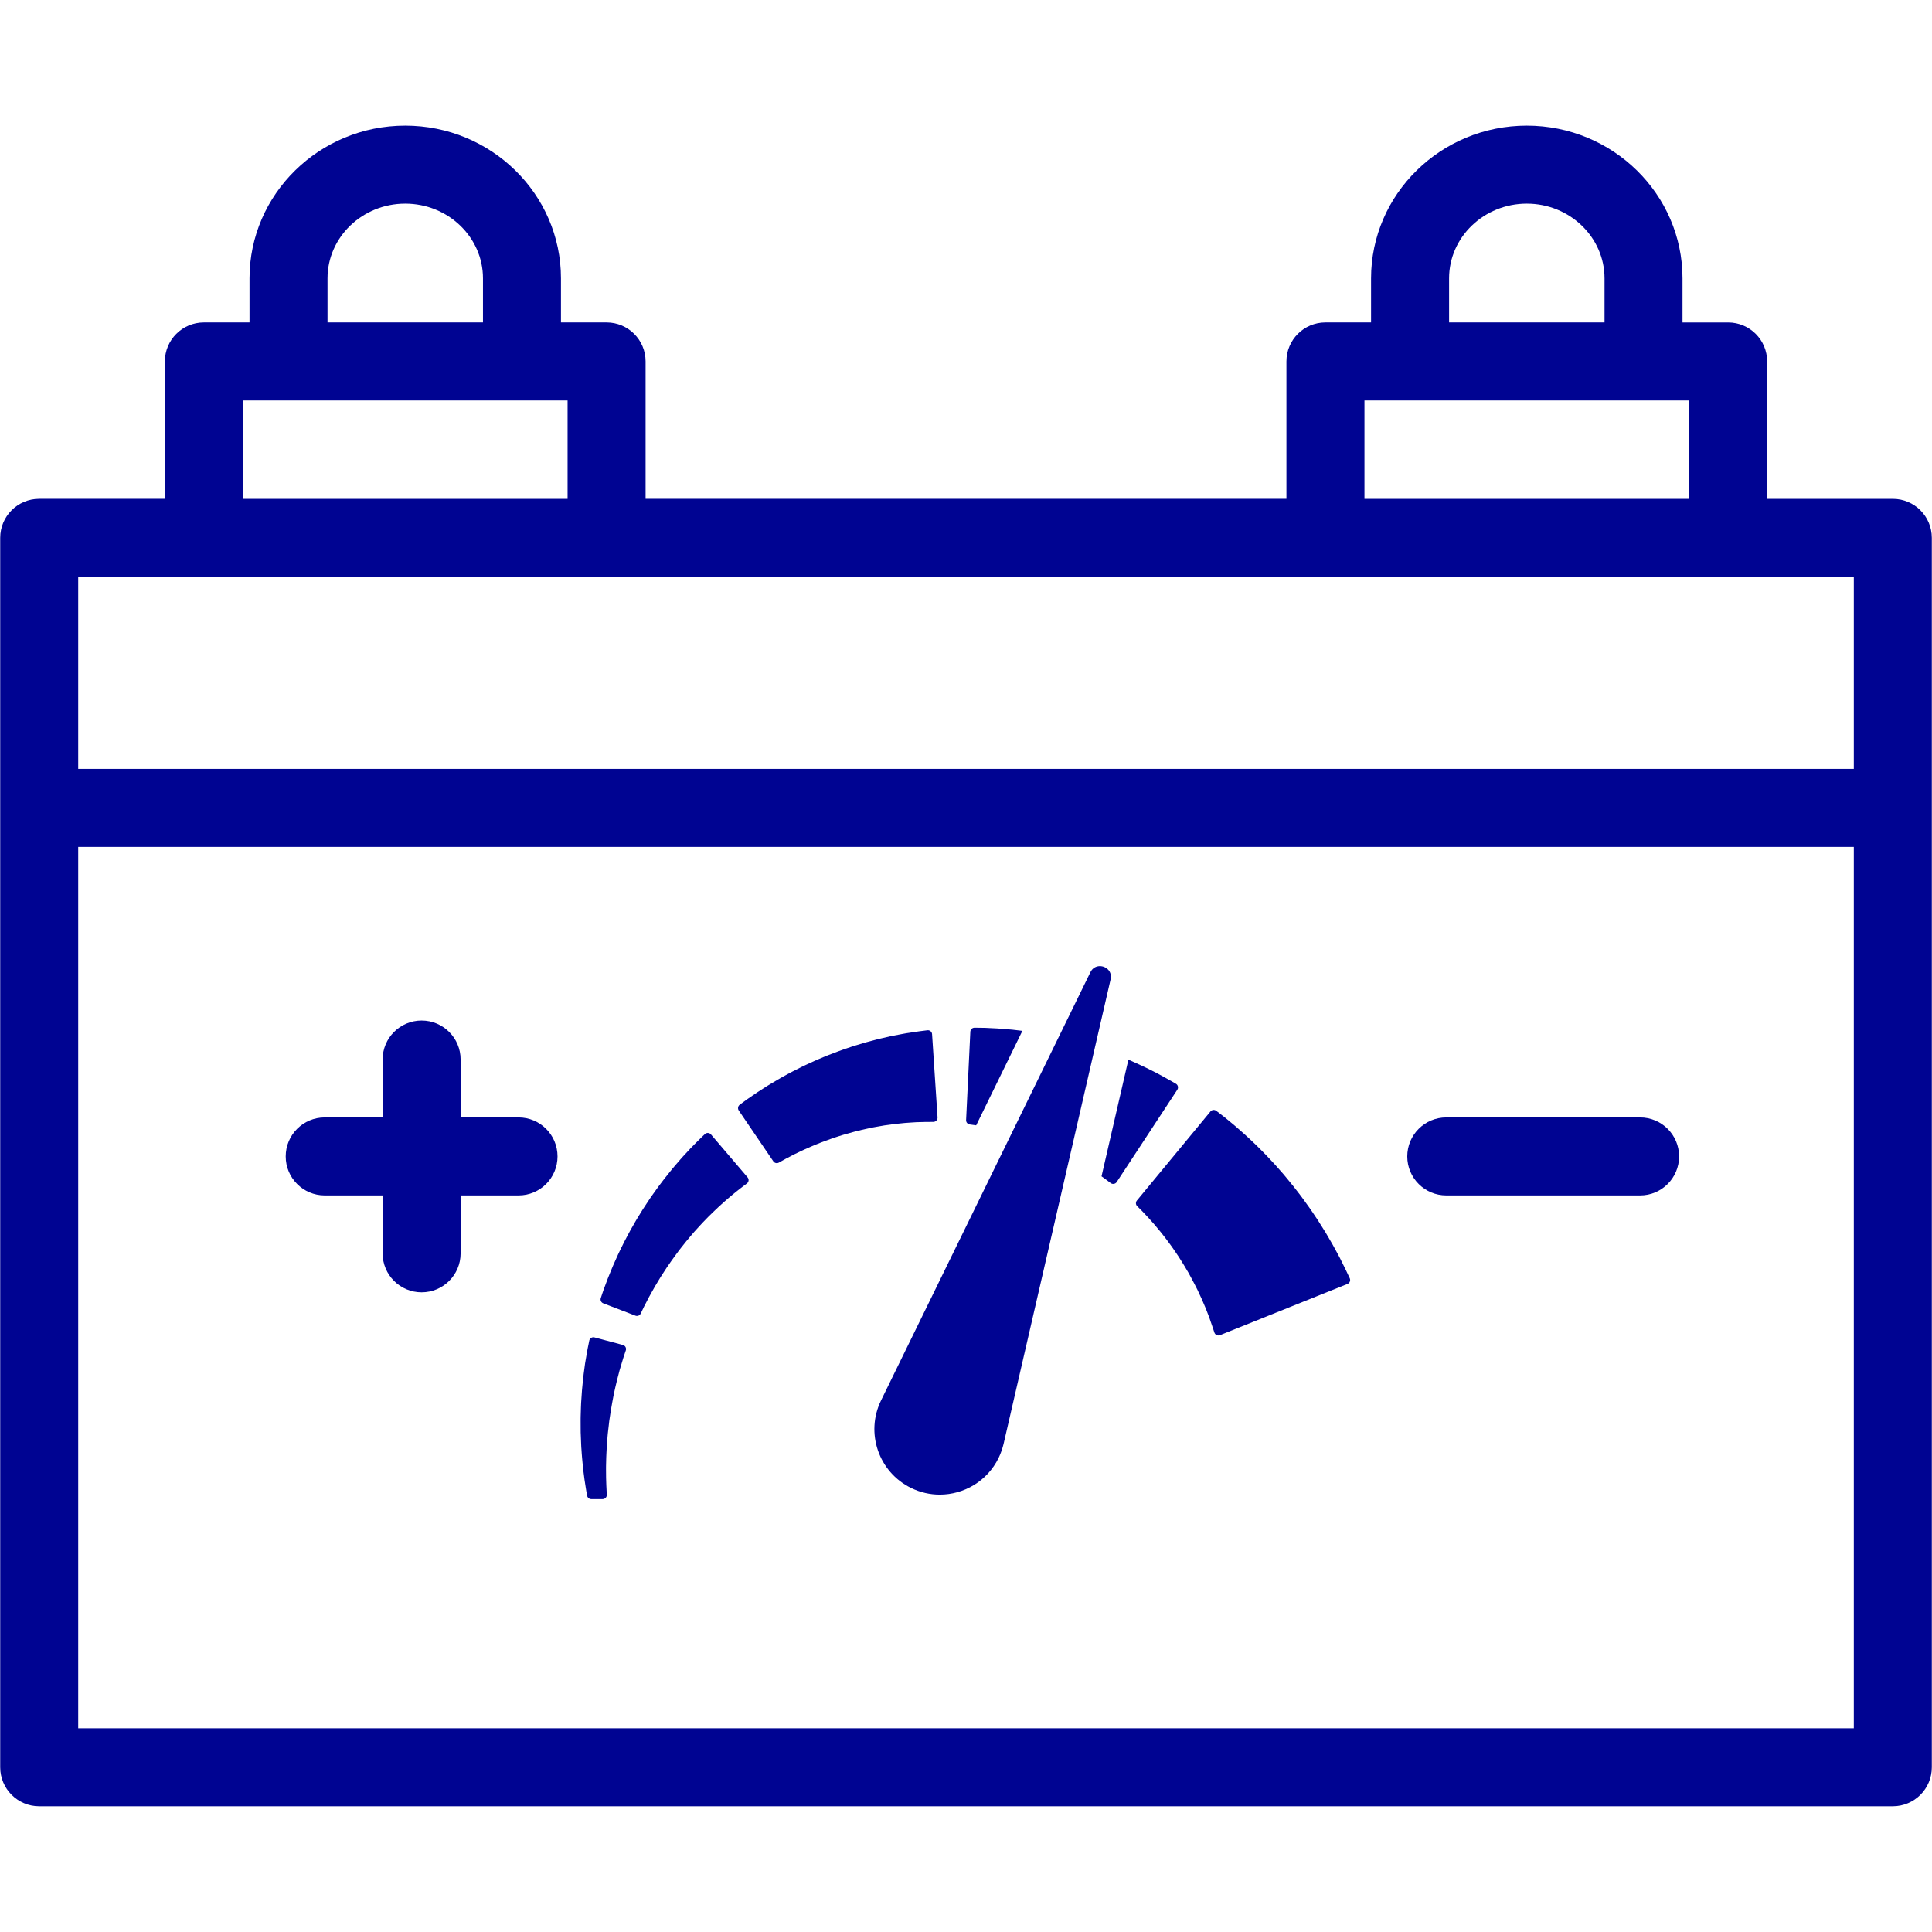 <svg xmlns="http://www.w3.org/2000/svg" xmlns:xlink="http://www.w3.org/1999/xlink" width="500" viewBox="0 0 375 375" height="500" preserveAspectRatio="xMidYMid meet"><defs><clipPath id="f5f42ddaf4"><path d="M 0 24.383 L 375 24.383 L 375 350.633 L 0 350.633 Z M 0 24.383 " clip-rule="nonzero"></path></clipPath><clipPath id="443946844d"><path d="M 112.5 259 L 122 259 L 122 291 L 112.5 291 Z M 112.5 259 " clip-rule="nonzero"></path></clipPath><clipPath id="967ebf3b9d"><path d="M 169 187.5 L 216 187.5 L 216 291 L 169 291 Z M 169 187.5 " clip-rule="nonzero"></path></clipPath><clipPath id="2a00878a24"><path d="M 220 215 L 262.5 215 L 262.5 260 L 220 260 Z M 220 215 " clip-rule="nonzero"></path></clipPath></defs><rect x="-37.5" width="450" fill="#ffffff" y="-37.5" height="450" fill-opacity="1"></rect><rect x="-37.5" width="450" fill="#ffffff" y="-37.5" height="450" fill-opacity="1"></rect><g clip-path="url(#f5f42ddaf4)"><path fill="#000492" d="M 367.395 96.828 L 343 96.828 L 343 70.156 C 343 65.973 339.613 62.586 335.43 62.586 L 326.574 62.586 L 326.574 54.027 C 326.574 37.68 313.016 24.383 296.348 24.383 C 279.68 24.383 266.121 37.68 266.121 54.027 L 266.121 62.582 L 257.266 62.582 C 253.086 62.582 249.695 65.969 249.695 70.152 L 249.695 96.824 L 125.309 96.824 L 125.309 70.152 C 125.309 65.969 121.918 62.582 117.738 62.582 L 108.883 62.582 L 108.883 54.027 C 108.883 37.68 95.324 24.383 78.656 24.383 C 61.992 24.383 48.43 37.68 48.43 54.027 L 48.43 62.582 L 39.574 62.582 C 35.395 62.582 32.004 65.969 32.004 70.152 L 32.004 96.824 L 7.609 96.824 C 3.43 96.824 0.039 100.211 0.039 104.395 L 0.039 343.027 C 0.039 347.211 3.43 350.598 7.609 350.598 L 367.395 350.598 C 371.578 350.598 374.965 347.211 374.965 343.027 L 374.965 104.398 C 374.965 100.215 371.578 96.828 367.395 96.828 Z M 281.266 54.027 C 281.266 46.031 288.031 39.523 296.352 39.523 C 304.668 39.523 311.438 46.031 311.438 54.027 L 311.438 62.582 L 281.266 62.582 Z M 264.84 77.727 L 327.863 77.727 L 327.863 96.828 L 264.84 96.828 Z M 63.57 54.027 C 63.57 46.031 70.34 39.523 78.656 39.523 C 86.977 39.523 93.746 46.031 93.746 54.027 L 93.746 62.582 L 63.57 62.582 Z M 47.148 77.727 L 110.168 77.727 L 110.168 96.828 L 47.148 96.828 Z M 39.574 111.969 L 359.824 111.969 L 359.824 149.238 L 15.18 149.238 L 15.18 111.969 Z M 15.18 335.461 L 15.18 164.379 L 359.824 164.379 L 359.824 335.461 Z M 15.18 335.461 " fill-opacity="1" fill-rule="nonzero"></path></g><path fill="#000492" d="M 325.91 224.461 C 325.91 228.641 322.52 232.031 318.34 232.031 L 280.719 232.031 C 276.539 232.031 273.148 228.641 273.148 224.461 C 273.148 220.277 276.539 216.891 280.719 216.891 L 318.34 216.891 C 322.52 216.891 325.91 220.281 325.91 224.461 Z M 100.645 216.891 L 89.406 216.891 L 89.406 205.652 C 89.406 201.469 86.016 198.082 81.836 198.082 C 77.652 198.082 74.266 201.469 74.266 205.652 L 74.266 216.891 L 63.027 216.891 C 58.844 216.891 55.457 220.277 55.457 224.461 C 55.457 228.641 58.844 232.031 63.027 232.031 L 74.266 232.031 L 74.266 243.27 C 74.266 247.453 77.652 250.84 81.836 250.84 C 86.016 250.84 89.406 247.453 89.406 243.27 L 89.406 232.031 L 100.645 232.031 C 104.828 232.031 108.215 228.641 108.215 224.461 C 108.215 220.277 104.828 216.891 100.645 216.891 Z M 100.645 216.891 " fill-opacity="1" fill-rule="nonzero"></path><path fill="#000492" d="M 137.996 220.191 C 137.691 219.836 137.145 219.805 136.809 220.133 C 136.656 220.277 136.484 220.449 136.285 220.637 C 136.195 220.723 136.094 220.82 135.996 220.918 C 135.891 221.02 135.793 221.109 135.668 221.238 C 135.422 221.484 135.156 221.75 134.875 222.031 C 134.598 222.316 134.297 222.621 133.984 222.941 C 133.691 223.258 133.383 223.594 133.066 223.938 C 132.746 224.285 132.402 224.637 132.074 225.027 C 131.742 225.41 131.398 225.809 131.047 226.219 C 130.691 226.621 130.344 227.055 129.992 227.496 C 129.641 227.938 129.27 228.375 128.914 228.844 C 128.559 229.312 128.199 229.789 127.832 230.27 C 127.652 230.508 127.473 230.754 127.301 231.008 C 127.125 231.254 126.949 231.508 126.766 231.754 C 126.59 232.008 126.414 232.258 126.234 232.512 C 126.059 232.762 125.891 233.023 125.719 233.285 C 125.383 233.805 125.031 234.316 124.699 234.844 C 124.375 235.375 124.047 235.906 123.723 236.43 L 123.484 236.828 L 123.254 237.227 C 123.102 237.496 122.949 237.762 122.797 238.027 C 122.176 239.078 121.641 240.152 121.094 241.176 C 120.836 241.695 120.59 242.207 120.34 242.711 C 120.223 242.961 120.098 243.207 119.984 243.453 C 119.871 243.703 119.762 243.945 119.652 244.191 C 119.434 244.672 119.223 245.145 119.02 245.602 C 118.828 246.055 118.645 246.504 118.469 246.93 C 118.297 247.359 118.121 247.766 117.969 248.16 C 117.824 248.547 117.684 248.926 117.555 249.277 C 117.422 249.625 117.297 249.953 117.184 250.258 C 117.082 250.566 116.984 250.848 116.898 251.098 C 116.785 251.438 116.688 251.723 116.613 251.953 C 116.469 252.367 116.684 252.82 117.094 252.977 L 123.336 255.371 C 123.73 255.523 124.18 255.348 124.363 254.961 C 124.457 254.77 124.566 254.547 124.688 254.285 C 124.793 254.066 124.906 253.828 125.031 253.566 C 125.164 253.309 125.312 253.035 125.465 252.738 C 125.617 252.445 125.777 252.129 125.949 251.797 C 126.125 251.469 126.32 251.133 126.52 250.773 C 126.719 250.418 126.93 250.047 127.145 249.66 C 127.371 249.285 127.605 248.895 127.848 248.496 C 127.969 248.297 128.09 248.094 128.215 247.887 C 128.348 247.688 128.48 247.484 128.609 247.277 C 128.875 246.863 129.145 246.445 129.426 246.02 C 130.012 245.191 130.586 244.316 131.234 243.469 C 131.395 243.254 131.551 243.039 131.707 242.828 L 131.953 242.504 L 132.199 242.191 C 132.535 241.766 132.871 241.348 133.207 240.926 C 133.543 240.504 133.902 240.102 134.242 239.691 C 134.422 239.488 134.586 239.285 134.766 239.082 C 134.949 238.887 135.125 238.688 135.301 238.492 C 135.48 238.297 135.656 238.105 135.828 237.91 C 136.004 237.715 136.18 237.523 136.359 237.34 C 136.723 236.969 137.074 236.602 137.422 236.238 C 137.773 235.879 138.137 235.543 138.477 235.207 C 138.824 234.871 139.156 234.543 139.5 234.238 C 139.844 233.926 140.172 233.629 140.488 233.336 C 140.805 233.047 141.133 232.785 141.43 232.523 C 141.734 232.266 142.027 232.02 142.297 231.789 C 142.574 231.566 142.824 231.367 143.066 231.172 C 143.309 230.984 143.535 230.809 143.742 230.641 C 143.836 230.559 143.965 230.465 144.074 230.383 C 144.191 230.297 144.293 230.219 144.395 230.141 C 144.617 229.977 144.809 229.828 144.98 229.703 C 145.352 229.418 145.414 228.883 145.102 228.52 L 137.996 220.191 " fill-opacity="1" fill-rule="nonzero"></path><g clip-path="url(#443946844d)"><path fill="#000492" d="M 120.906 261.059 L 115.391 259.59 C 114.934 259.465 114.473 259.75 114.375 260.211 C 114.34 260.418 114.285 260.66 114.234 260.93 C 114.18 261.176 114.125 261.453 114.062 261.754 C 114.004 262.059 113.949 262.418 113.883 262.789 C 113.82 263.164 113.75 263.559 113.676 263.98 C 113.645 264.188 113.602 264.402 113.566 264.621 C 113.539 264.84 113.512 265.059 113.477 265.281 C 113.363 266.188 113.211 267.156 113.121 268.199 C 113.07 268.711 113.016 269.242 112.965 269.793 C 112.918 270.332 112.887 270.891 112.852 271.449 C 112.758 272.578 112.746 273.754 112.707 274.934 L 112.699 275.379 L 112.699 275.828 C 112.699 276.121 112.703 276.422 112.703 276.723 C 112.703 277.02 112.707 277.32 112.707 277.621 L 112.711 278.07 L 112.73 278.523 C 112.754 279.117 112.777 279.719 112.801 280.316 L 112.82 280.766 L 112.824 280.906 L 112.836 281.016 L 112.852 281.23 C 112.867 281.516 112.891 281.801 112.91 282.086 C 112.934 282.371 112.953 282.656 112.977 282.938 C 113 283.234 113.035 283.527 113.059 283.816 C 113.086 284.109 113.121 284.398 113.145 284.688 C 113.16 284.832 113.172 284.973 113.188 285.117 C 113.207 285.254 113.227 285.391 113.238 285.535 C 113.312 286.086 113.383 286.633 113.449 287.172 C 113.531 287.699 113.609 288.223 113.691 288.727 C 113.762 289.23 113.859 289.727 113.945 290.195 C 113.949 290.234 113.957 290.273 113.961 290.309 C 114.039 290.695 114.371 290.977 114.766 290.977 L 116.969 290.977 C 117.434 290.977 117.812 290.582 117.781 290.109 C 117.777 289.988 117.77 289.859 117.758 289.734 C 117.73 289.277 117.703 288.809 117.688 288.316 C 117.672 287.836 117.652 287.336 117.641 286.828 C 117.633 286.32 117.633 285.801 117.629 285.27 C 117.629 285.141 117.629 285.008 117.629 284.875 C 117.629 284.742 117.633 284.613 117.633 284.48 C 117.641 284.219 117.648 283.949 117.652 283.68 C 117.66 283.414 117.664 283.148 117.672 282.875 C 117.688 282.594 117.695 282.309 117.711 282.023 C 117.727 281.738 117.738 281.449 117.754 281.164 L 117.762 280.949 L 117.77 280.84 L 117.77 280.824 C 117.77 280.793 117.77 280.859 117.77 280.844 L 117.773 280.82 L 117.773 280.77 L 117.805 280.352 C 117.852 279.793 117.895 279.238 117.938 278.676 L 117.977 278.258 L 118.023 277.84 C 118.059 277.562 118.086 277.281 118.121 277.008 C 118.152 276.73 118.18 276.453 118.215 276.18 L 118.262 275.766 L 118.324 275.355 C 118.492 274.273 118.633 273.203 118.844 272.176 C 118.938 271.66 119.027 271.156 119.129 270.66 C 119.238 270.176 119.348 269.695 119.445 269.23 C 119.641 268.293 119.895 267.426 120.094 266.625 C 120.145 266.418 120.199 266.223 120.246 266.027 C 120.297 265.844 120.355 265.664 120.406 265.488 C 120.516 265.133 120.613 264.797 120.707 264.484 C 120.809 264.164 120.883 263.879 120.977 263.594 C 121.074 263.305 121.16 263.035 121.238 262.801 C 121.332 262.531 121.406 262.305 121.473 262.105 C 121.621 261.656 121.359 261.184 120.906 261.059 " fill-opacity="1" fill-rule="nonzero"></path></g><g clip-path="url(#967ebf3b9d)"><path fill="#000492" d="M 213.48 187.523 C 212.77 187.523 212.051 187.879 211.645 188.707 L 205.477 201.32 L 196.379 219.934 L 171.008 271.828 C 167.93 278.125 170.539 285.73 176.84 288.812 C 178.637 289.691 180.539 290.105 182.406 290.105 C 187.113 290.105 191.625 287.488 193.828 282.98 C 194.25 282.113 194.578 281.152 194.797 280.254 L 207.645 224.492 L 212.535 203.254 L 215.566 190.098 C 215.922 188.566 214.703 187.523 213.48 187.523 " fill-opacity="1" fill-rule="nonzero"></path></g><g clip-path="url(#2a00878a24)"><path fill="#000492" d="M 261.984 248.102 C 261.891 247.91 261.789 247.691 261.668 247.441 C 261.559 247.207 261.438 246.945 261.301 246.664 C 261.125 246.309 260.938 245.93 260.738 245.52 C 260.535 245.109 260.316 244.676 260.094 244.219 C 259.977 243.984 259.867 243.789 259.746 243.562 C 259.629 243.344 259.504 243.125 259.387 242.898 C 259.137 242.441 258.883 241.965 258.609 241.48 C 258.328 241 258.039 240.5 257.738 239.988 C 257.59 239.734 257.441 239.473 257.285 239.211 C 257.121 238.957 256.961 238.699 256.797 238.434 C 256.465 237.902 256.129 237.367 255.785 236.824 C 255.062 235.754 254.34 234.641 253.531 233.551 C 253.336 233.277 253.137 233.004 252.938 232.73 L 252.637 232.316 L 252.328 231.906 C 251.91 231.367 251.488 230.828 251.07 230.285 C 250.645 229.746 250.203 229.223 249.77 228.695 C 249.555 228.434 249.34 228.168 249.117 227.91 C 248.895 227.66 248.668 227.402 248.445 227.148 C 248.227 226.898 248.004 226.645 247.785 226.398 C 247.566 226.145 247.344 225.898 247.113 225.66 C 246.664 225.18 246.219 224.703 245.781 224.238 C 245.34 223.773 244.887 223.336 244.457 222.898 C 244.02 222.465 243.594 222.035 243.16 221.637 C 242.738 221.238 242.32 220.848 241.914 220.473 C 241.516 220.098 241.105 219.754 240.727 219.414 C 240.34 219.078 239.977 218.754 239.621 218.449 C 239.266 218.156 238.93 217.875 238.605 217.609 C 238.285 217.348 237.988 217.098 237.711 216.871 C 237.43 216.648 237.168 216.453 236.93 216.266 C 236.59 216.004 236.305 215.785 236.074 215.609 C 235.727 215.344 235.227 215.395 234.949 215.738 L 220.672 233.02 C 220.402 233.348 220.426 233.824 220.727 234.117 C 220.844 234.238 220.984 234.375 221.141 234.527 C 221.285 234.676 221.457 234.832 221.633 235.016 C 221.805 235.203 221.996 235.402 222.195 235.617 C 222.398 235.824 222.613 236.055 222.836 236.293 C 223.055 236.535 223.285 236.797 223.527 237.062 C 223.766 237.34 224.023 237.605 224.266 237.91 C 224.512 238.203 224.77 238.512 225.035 238.832 C 225.301 239.141 225.559 239.477 225.824 239.82 C 226.086 240.164 226.367 240.5 226.629 240.867 C 226.895 241.23 227.16 241.594 227.434 241.965 C 227.574 242.152 227.703 242.34 227.832 242.535 C 227.965 242.73 228.094 242.922 228.227 243.117 C 228.359 243.312 228.492 243.508 228.625 243.703 C 228.758 243.898 228.883 244.102 229.008 244.297 C 229.258 244.699 229.52 245.102 229.766 245.504 C 230.012 245.914 230.254 246.324 230.492 246.73 L 230.676 247.035 L 230.844 247.344 C 230.957 247.555 231.07 247.758 231.18 247.965 C 231.641 248.773 232.035 249.609 232.445 250.395 C 232.633 250.793 232.812 251.188 232.992 251.578 C 233.082 251.77 233.172 251.961 233.262 252.148 C 233.344 252.34 233.426 252.531 233.5 252.715 C 233.664 253.09 233.82 253.453 233.969 253.805 C 234.109 254.156 234.242 254.5 234.371 254.828 C 234.434 254.992 234.496 255.156 234.559 255.312 C 234.617 255.465 234.691 255.633 234.73 255.758 C 234.824 256.027 234.91 256.277 234.988 256.52 C 235.074 256.758 235.152 256.977 235.223 257.188 C 235.316 257.469 235.402 257.73 235.484 257.961 C 235.57 258.223 235.652 258.457 235.715 258.656 C 235.867 259.102 236.359 259.328 236.793 259.156 L 261.547 249.211 C 261.984 249.035 262.184 248.523 261.984 248.102 " fill-opacity="1" fill-rule="nonzero"></path></g><path fill="#000492" d="M 188.227 218.254 C 188.406 218.277 188.609 218.309 188.844 218.34 C 189.039 218.371 189.246 218.398 189.477 218.426 L 198.441 200.09 C 198.359 200.074 198.281 200.066 198.199 200.059 C 197.633 199.996 197.082 199.93 196.543 199.863 C 196.012 199.82 195.492 199.773 194.992 199.73 C 194.5 199.691 194.023 199.645 193.57 199.621 C 193.121 199.602 192.688 199.578 192.281 199.559 C 191.883 199.539 191.508 199.52 191.156 199.5 C 190.809 199.5 190.484 199.492 190.199 199.492 C 189.789 199.48 189.441 199.477 189.168 199.477 C 188.723 199.473 188.363 199.812 188.34 200.254 L 187.52 217.41 C 187.5 217.832 187.805 218.199 188.227 218.254 " fill-opacity="1" fill-rule="nonzero"></path><path fill="#000492" d="M 228.242 210.352 C 228.066 210.25 227.852 210.133 227.609 209.988 C 227.5 209.926 227.383 209.859 227.266 209.789 C 227.129 209.711 226.988 209.637 226.844 209.555 C 226.516 209.371 226.148 209.172 225.762 208.957 C 225.379 208.746 224.965 208.523 224.531 208.285 C 224.117 208.082 223.68 207.863 223.227 207.633 C 222.77 207.41 222.309 207.164 221.805 206.941 C 221.316 206.711 220.797 206.477 220.273 206.234 C 219.871 206.039 219.445 205.871 219.02 205.684 L 213.805 228.324 C 214 228.469 214.184 228.594 214.355 228.719 C 214.434 228.777 214.566 228.875 214.68 228.957 C 214.793 229.043 214.898 229.125 215.004 229.199 C 215.219 229.367 215.418 229.512 215.582 229.633 C 215.965 229.918 216.496 229.816 216.754 229.43 L 228.516 211.512 C 228.777 211.117 228.648 210.586 228.242 210.352 " fill-opacity="1" fill-rule="nonzero"></path><path fill="#000492" d="M 171.66 218.441 C 172.133 218.379 172.594 218.312 173.051 218.25 C 173.277 218.223 173.5 218.184 173.723 218.16 C 173.945 218.137 174.168 218.117 174.383 218.094 C 174.816 218.051 175.238 218.004 175.645 217.965 C 176.055 217.938 176.449 217.906 176.828 217.883 C 177.02 217.871 177.203 217.859 177.387 217.848 C 177.566 217.832 177.746 217.816 177.898 217.816 C 178.219 217.809 178.523 217.805 178.809 217.793 C 179.094 217.785 179.355 217.773 179.602 217.77 C 179.906 217.766 180.188 217.766 180.434 217.766 C 180.711 217.762 180.957 217.762 181.168 217.762 C 181.633 217.754 182.004 217.355 181.977 216.891 L 180.914 200.73 C 180.887 200.262 180.469 199.914 180 199.973 C 179.793 200 179.551 200.027 179.273 200.066 C 179.02 200.102 178.742 200.133 178.43 200.172 C 178.07 200.223 177.676 200.285 177.262 200.348 C 176.844 200.41 176.395 200.477 175.93 200.547 C 175.691 200.582 175.469 200.629 175.234 200.672 C 175.008 200.715 174.77 200.762 174.527 200.809 C 174.047 200.898 173.547 201 173.023 201.094 C 172.508 201.211 171.977 201.336 171.43 201.461 C 171.152 201.523 170.879 201.59 170.598 201.648 C 170.316 201.719 170.035 201.797 169.75 201.871 C 169.18 202.02 168.602 202.18 168.012 202.336 C 167.426 202.512 166.832 202.691 166.227 202.871 C 165.926 202.965 165.629 203.055 165.324 203.152 C 165.023 203.254 164.723 203.359 164.418 203.457 C 164.113 203.562 163.809 203.668 163.504 203.773 C 163.203 203.875 162.898 203.98 162.598 204.102 C 161.992 204.328 161.391 204.562 160.781 204.793 C 160.176 205.027 159.582 205.289 158.988 205.535 C 158.691 205.664 158.398 205.789 158.102 205.918 C 157.812 206.051 157.523 206.184 157.23 206.316 C 156.945 206.449 156.656 206.582 156.371 206.715 C 156.086 206.848 155.801 206.977 155.523 207.121 C 154.969 207.402 154.422 207.676 153.879 207.953 C 153.34 208.223 152.828 208.52 152.32 208.793 C 151.809 209.074 151.309 209.34 150.84 209.633 C 150.363 209.914 149.902 210.184 149.457 210.449 C 149.008 210.711 148.594 210.992 148.184 211.25 C 147.781 211.504 147.395 211.754 147.031 211.992 C 146.668 212.238 146.324 212.473 146.008 212.691 C 145.684 212.914 145.383 213.117 145.109 213.309 C 144.832 213.504 144.586 213.688 144.359 213.855 C 144.051 214.078 143.797 214.273 143.582 214.426 C 143.23 214.688 143.145 215.184 143.391 215.543 L 150.102 225.41 C 150.34 225.762 150.812 225.871 151.176 225.66 C 151.348 225.566 151.547 225.453 151.781 225.324 C 151.98 225.215 152.195 225.082 152.441 224.953 C 152.684 224.824 152.949 224.688 153.23 224.543 C 153.512 224.395 153.812 224.238 154.129 224.07 C 154.449 223.922 154.789 223.754 155.141 223.586 C 155.496 223.426 155.852 223.234 156.242 223.07 C 156.625 222.898 157.023 222.727 157.434 222.547 C 157.836 222.359 158.266 222.199 158.695 222.023 C 159.133 221.855 159.57 221.664 160.027 221.504 C 160.48 221.336 160.945 221.172 161.414 221.004 C 161.645 220.914 161.887 220.836 162.125 220.762 C 162.363 220.688 162.605 220.609 162.844 220.527 C 163.086 220.453 163.328 220.371 163.574 220.297 C 163.816 220.219 164.062 220.152 164.309 220.086 C 164.805 219.949 165.289 219.797 165.789 219.672 C 166.285 219.543 166.781 219.426 167.277 219.301 C 167.523 219.234 167.773 219.184 168.02 219.137 C 168.266 219.082 168.52 219.031 168.762 218.977 C 169.008 218.926 169.25 218.875 169.5 218.82 C 169.742 218.773 169.988 218.734 170.227 218.691 C 170.711 218.605 171.191 218.527 171.66 218.441 " fill-opacity="1" fill-rule="nonzero"></path></svg>